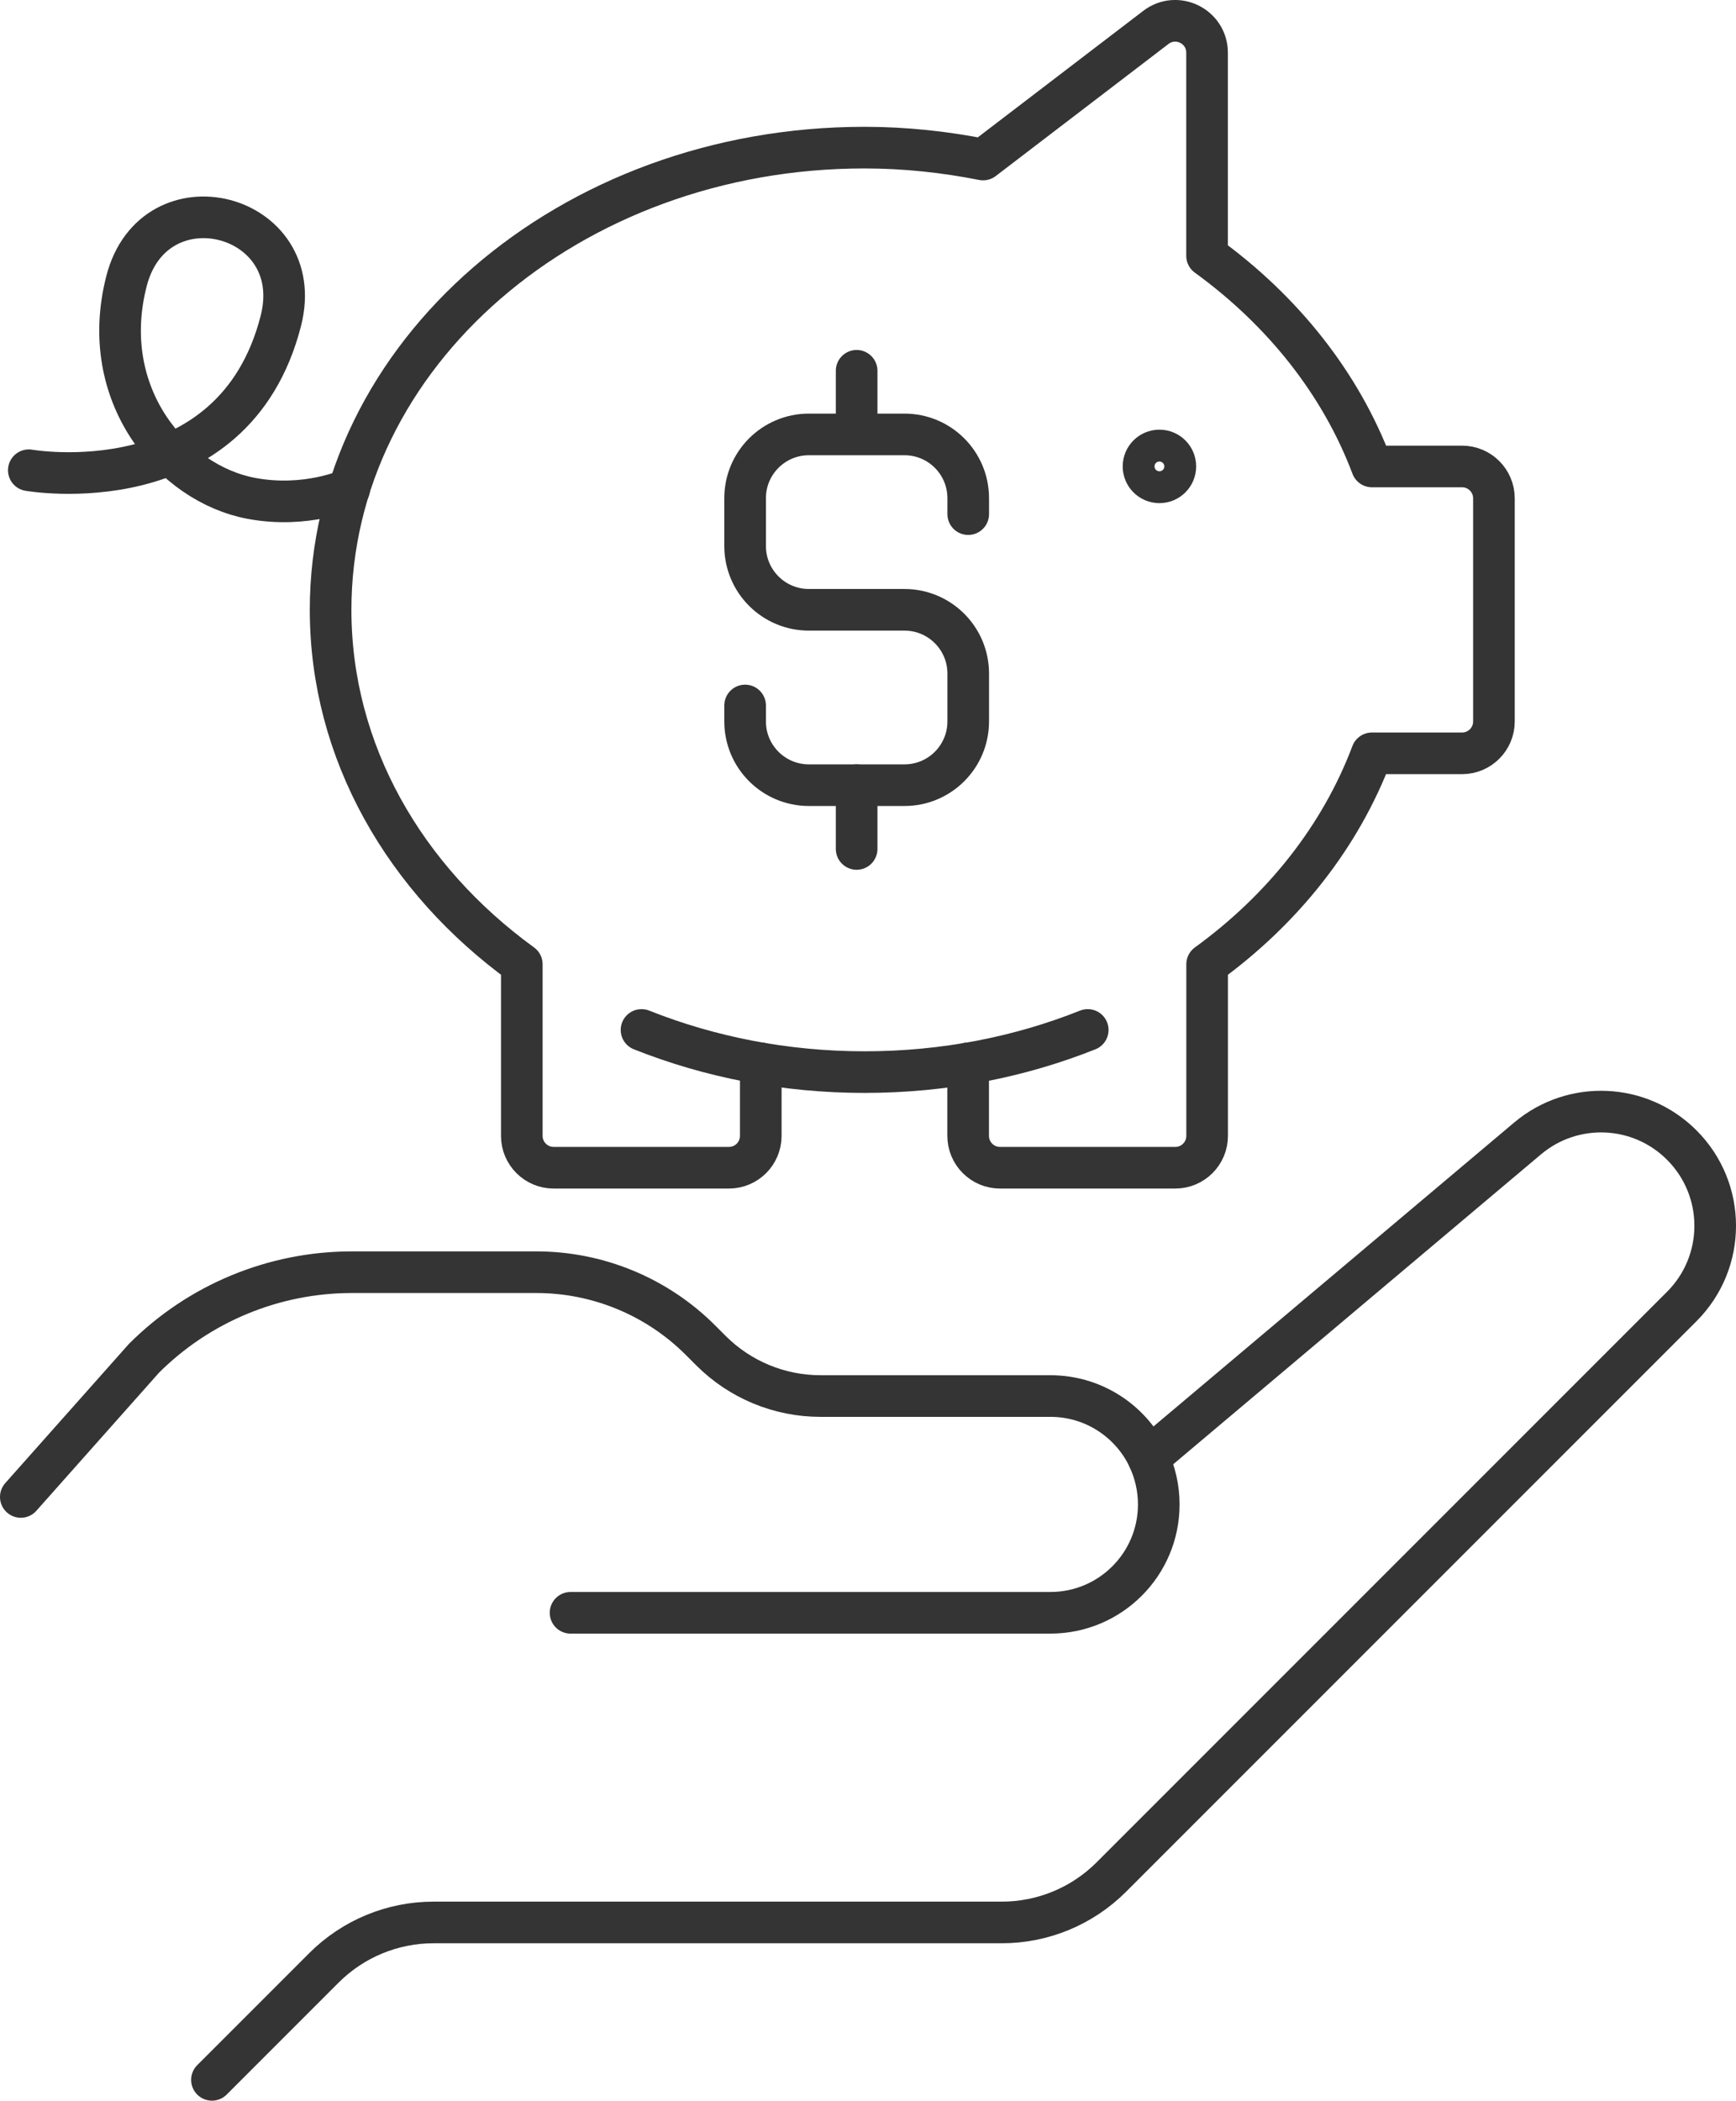 <?xml version="1.0" encoding="UTF-8"?>
<svg xmlns="http://www.w3.org/2000/svg" id="Ebene_1" data-name="Ebene 1" viewBox="0 0 262.76 317.89">
  <defs>
    <style>
      .cls-1 {
        fill: none;
        stroke: #343434;
        stroke-linecap: round;
        stroke-linejoin: round;
        stroke-width: 6.3px;
      }
    </style>
  </defs>
  <g>
    <g>
      <path class="cls-1" d="M146.54,160.91v10.98c0,2.66,2.16,4.82,4.82,4.82h26.53c2.66,0,4.82-2.16,4.82-4.82v-25.97c11.46-8.31,20.2-19.34,24.94-31.92h13.65c2.66,0,4.82-2.16,4.82-4.82v-33.77c0-2.66-2.16-4.82-4.82-4.82h-13.64c-4.74-12.58-13.51-23.57-24.96-31.88V7.98c0-4-4.58-6.26-7.75-3.83l-26.15,19.99c-5.78-1.14-11.77-1.8-17.96-1.8-44.63,0-80.8,31.32-80.8,69.95,0,21.54,11.26,40.8,28.94,53.63v25.97c0,2.66,2.16,4.82,4.82,4.82h26.53c2.66,0,4.82-2.16,4.82-4.82v-10.98"></path>
      <path class="cls-1" d="M164.64,155.86c-10.28,4.1-21.71,6.38-33.77,6.38s-23.49-2.29-33.77-6.38"></path>
      <path class="cls-1" d="M52.85,74.02s-6.48,2.97-14.84,1.39c-11.85-2.24-23.28-15.6-18.87-32.84,4.18-16.36,27.55-10.38,23.37,5.98-7.17,28.04-38.15,22.61-38.15,22.61"></path>
      <path class="cls-1" d="M177.9,70.58c0,1.33-1.08,2.41-2.41,2.41s-2.41-1.08-2.41-2.41,1.08-2.41,2.41-2.41,2.41,1.08,2.41,2.41Z"></path>
    </g>
    <g>
      <path class="cls-1" d="M112.78,106.76v2.41c0,5.33,4.32,9.65,9.65,9.65h14.47c5.33,0,9.65-4.32,9.65-9.65v-7.24c0-5.33-4.32-9.65-9.65-9.65h-14.47c-5.33,0-9.65-4.32-9.65-9.65v-7.24c0-5.33,4.32-9.65,9.65-9.65h14.47c5.33,0,9.65,4.32,9.65,9.65v2.41"></path>
      <line class="cls-1" x1="129.66" y1="65.63" x2="129.66" y2="56.11"></line>
      <line class="cls-1" x1="129.66" y1="128.47" x2="129.66" y2="118.82"></line>
    </g>
  </g>
  <g>
    <path class="cls-1" d="M3.15,226.53l18.63-20.97c8.35-8.35,19.67-13.04,31.48-13.04h27.92c9.32,0,18.26,3.7,24.85,10.29l1.59,1.59c4.39,4.39,10.35,6.86,16.57,6.86h34.81c6.54,0,12.19,3.83,14.82,9.37h0l57.39-48.35c6.86-5.78,17-5.35,23.34,1h0c6.75,6.75,6.75,17.68,0,24.43l-86.35,86.35c-4.39,4.39-10.35,6.86-16.57,6.86h-86.02c-6.21,0-12.17,2.47-16.57,6.86l-16.96,16.96"></path>
    <path class="cls-1" d="M173.81,220.63c1.01,2.13,1.58,4.52,1.58,7.03h0c0,9.06-7.34,16.4-16.4,16.4h-72.63"></path>
  </g>
</svg>
